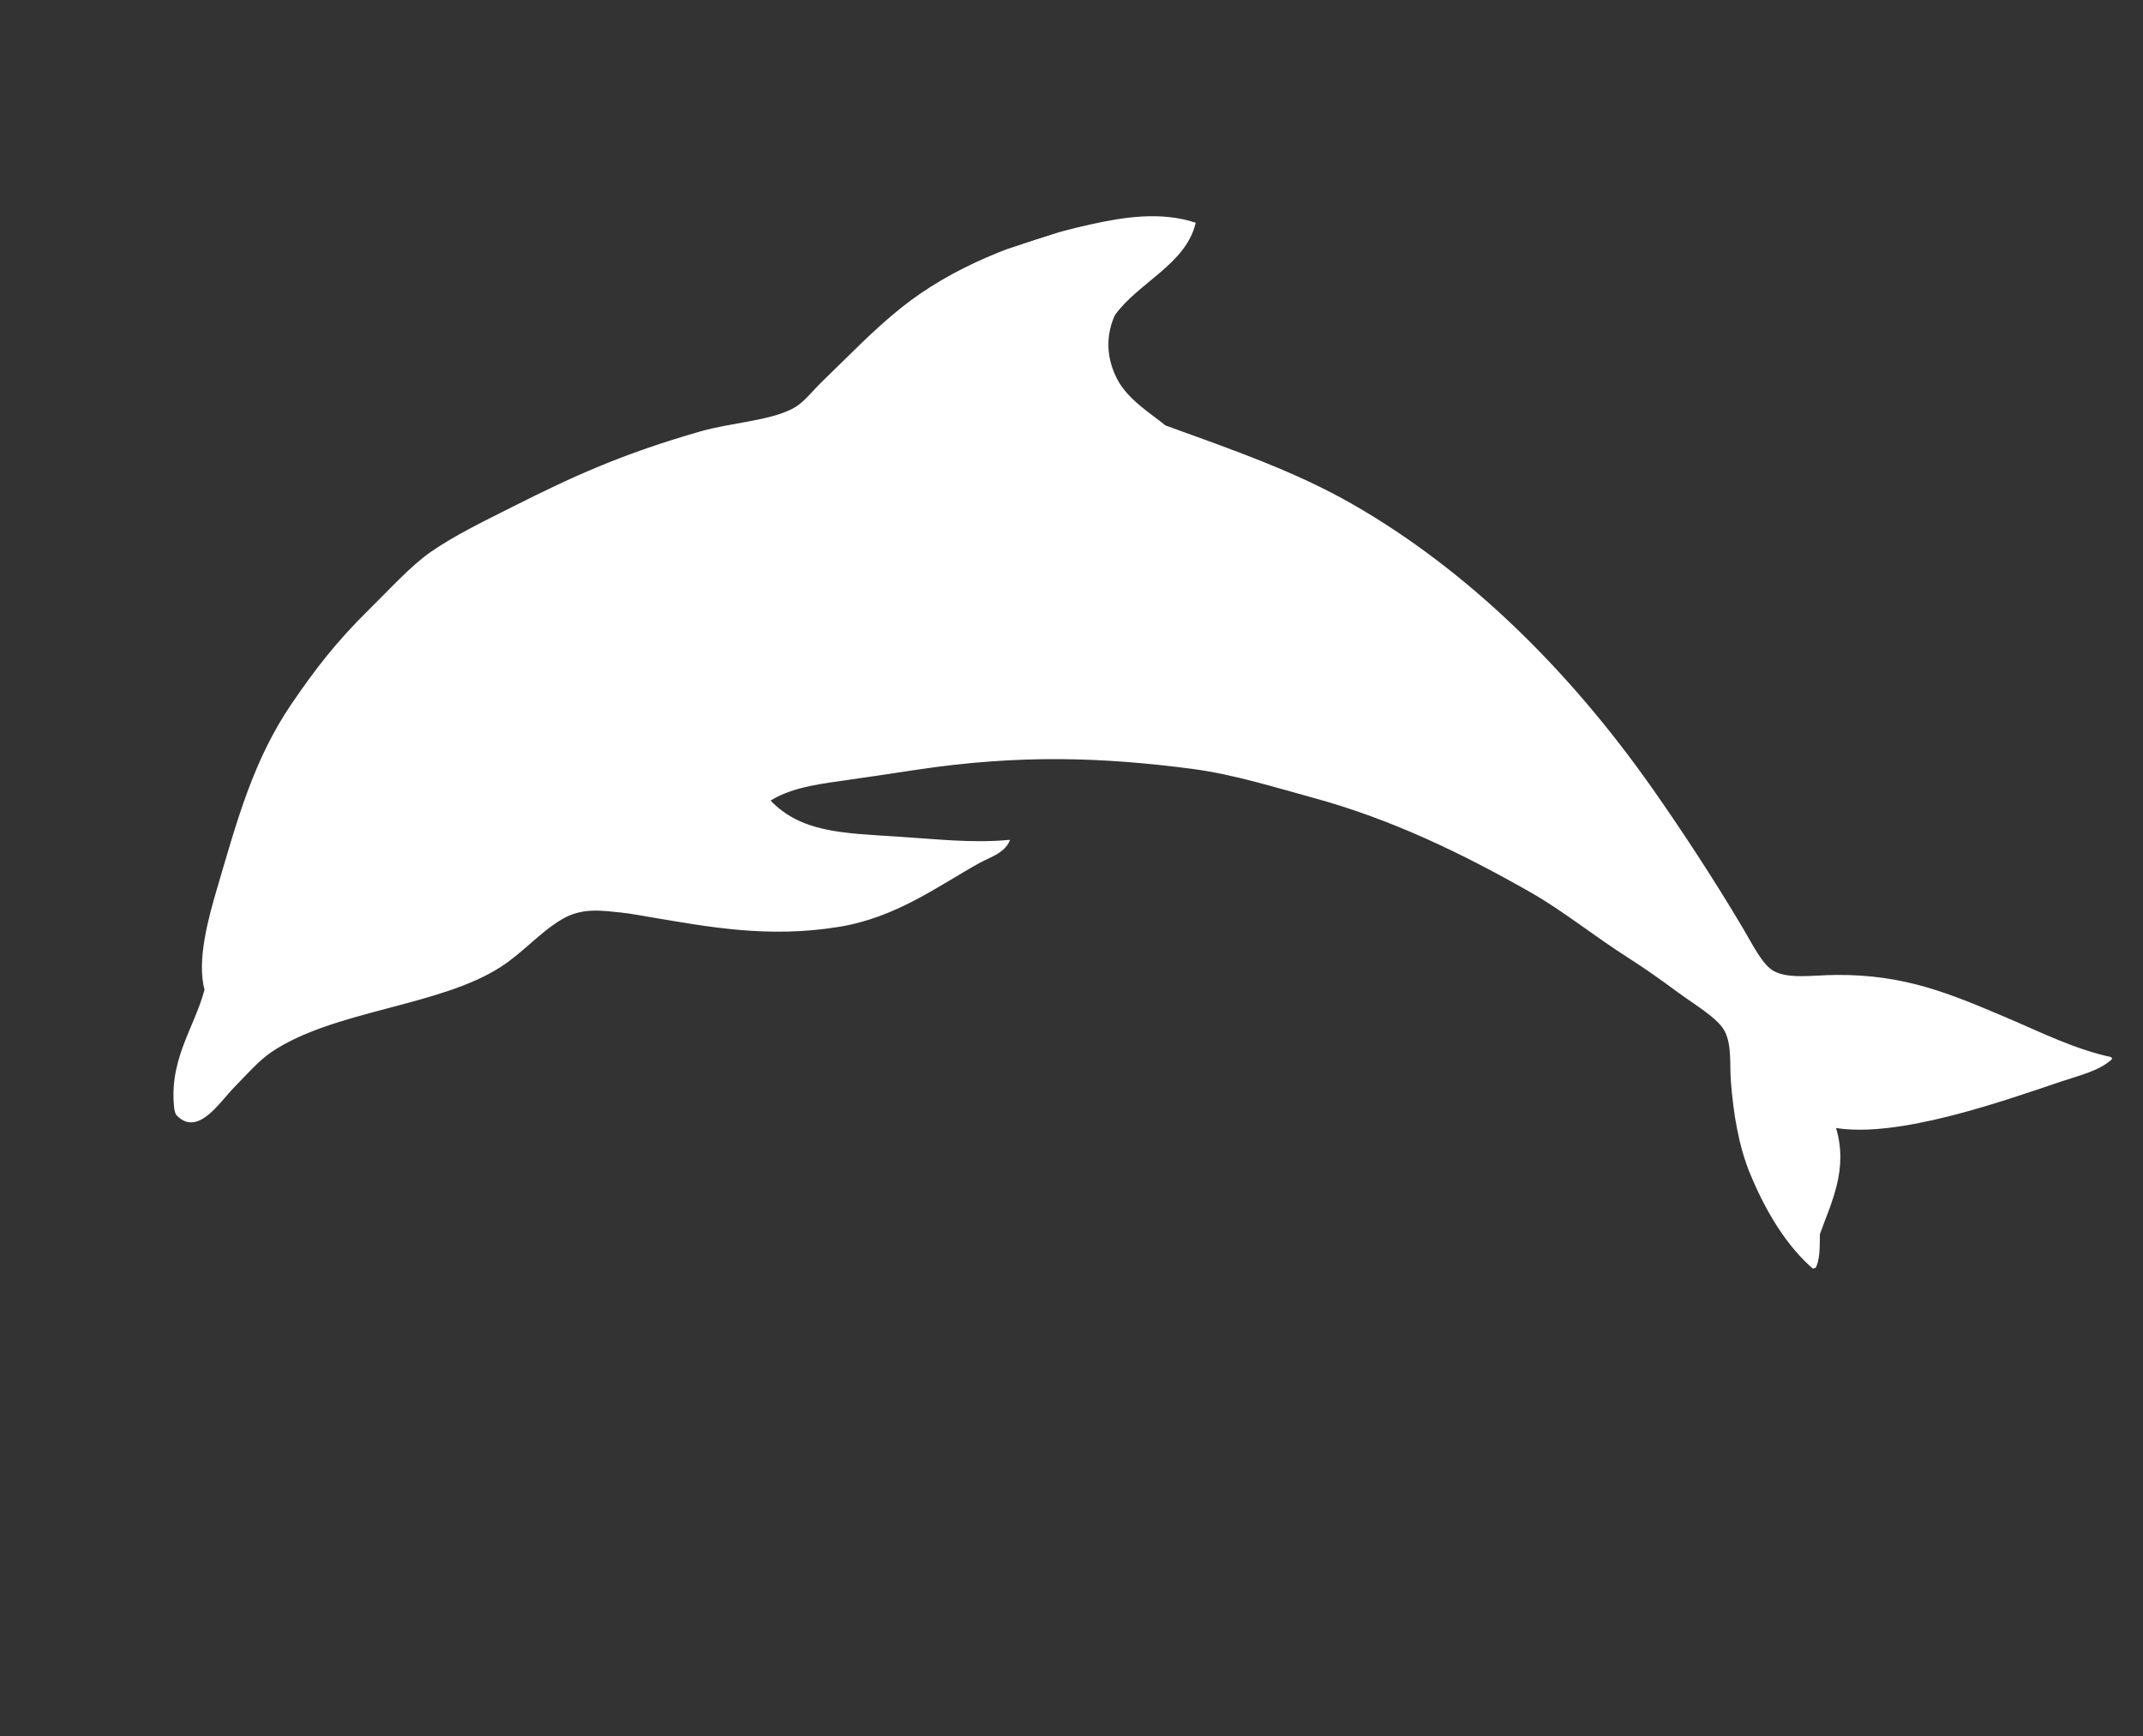 <?xml version="1.0" encoding="UTF-8" standalone="no"?><svg xmlns="http://www.w3.org/2000/svg" xmlns:xlink="http://www.w3.org/1999/xlink" fill="#ffffff" height="362" preserveAspectRatio="xMidYMid meet" version="1" viewBox="-26.8 -24.6 446.9 362.0" width="446.9" zoomAndPan="magnify"><rect x="-26.8" y="-24.6" width="446.9" height="362.0" fill="#333333" stroke="none"/><defs><clipPath id="a"><path d="m-247.38 21.114h1395v929.17h-1395v-929.17z"/></clipPath></defs><g><g><g clip-path="url(#a)" id="change1_1" transform="matrix(.264 -.086 -.085 -.26 119.343 321.54)"><path d="m459.31 932.5c-26.008-9.871-49.743-23.027-73.664-34.75-8.157-3.988-17.418-10.336-24.973-12.277-19.258-4.926-49.387 3.691-73.93 4.59-61.355 2.23-101.07-2.399-151.51-10.199-23.601-3.645-48.035-7.055-68.754-13.286-17.695-5.328-37.988-17.226-57.789-27.23-31.293-15.824-52.605-30.715-77.003-49.785-40.778-31.86-66.454-71.965-96.297-116.03-13.027-19.234-31.801-47.894-32.73-70.656-17.25-26.816-43.461-43.187-50.035-82.449 9.191-22.961 33.012-2.543 47.363 5.101 11.871 6.34 24.641 13.918 35.164 16.958 54.672 15.808 130.86-6.79 184.09 7.695 18.871 5.133 35.211 15.492 53.957 19.879 17.801 4.179 31.414-3.215 44.106-8.84 6.742-3 13.847-7.051 19.969-10.277 39.66-21.02 79.296-43.309 132.54-51.7 42.734-6.73 79.863 6.106 114.6 13.039 8.82 1.762 20.207 1.125 26.895 8.844-27.727 6.426-50.735 17.383-79.688 29.074-38.031 15.348-67.574 25.731-81.949 56.543 17.023 4.575 36.738 1.184 54.461-2 19.351-3.468 38.555-6.718 57.121-9.855 78.406-13.238 137.44-35.465 197.13-64.305 28.996-13.996 55.715-33.484 80.285-49.851 50.324-33.555 93.289-75.223 133.81-120.61 18.35-20.554 34.72-46.285 54.62-70.82 8.69-10.727 17.43-22.688 26.73-35.922 8.87-12.586 22.42-28.004 24.3-39.012 2.11-12.144-4.18-25.472-7.34-38.746-5.48-23.078-9.51-47.82-7.68-71.504 2.39-30.641 9.07-60.48 23.07-83.695 6.07 5.543 8.55 15.289 11.67 24.227 15.34 20.113 35.75 40.195 36.26 73.668 41.9-22.211 123.28-20.344 172.15-19.777 14.69 0.176 29.66-1.418 41.83 4.441-25.66 15.266-44.5 34.586-66.81 54.289-33.75 29.785-61.66 54.879-111.42 70.812-16.13 5.164-34.59 7.961-43.43 17.531-6.79 7.325-8.86 23.551-12.3 39.172-9.27 42.25-21.33 87.067-32.07 122.62-32.27 106.87-81.51 201.85-147.03 275.61-33.195 37.406-72.851 67.863-115.59 101.73-7.305 11.746-20.985 27.598-23.817 45.516-2.894 18.445 2.324 34.636 13.438 47.027 24.308 18.195 62.492 20.207 79.015 47.449-21.593 15.942-48.386 20.614-74.675 23.223-56.809 5.633-110.02 1.262-154.09-15.469" fill="inherit" stroke="#ffffff"/></g></g></g></svg>